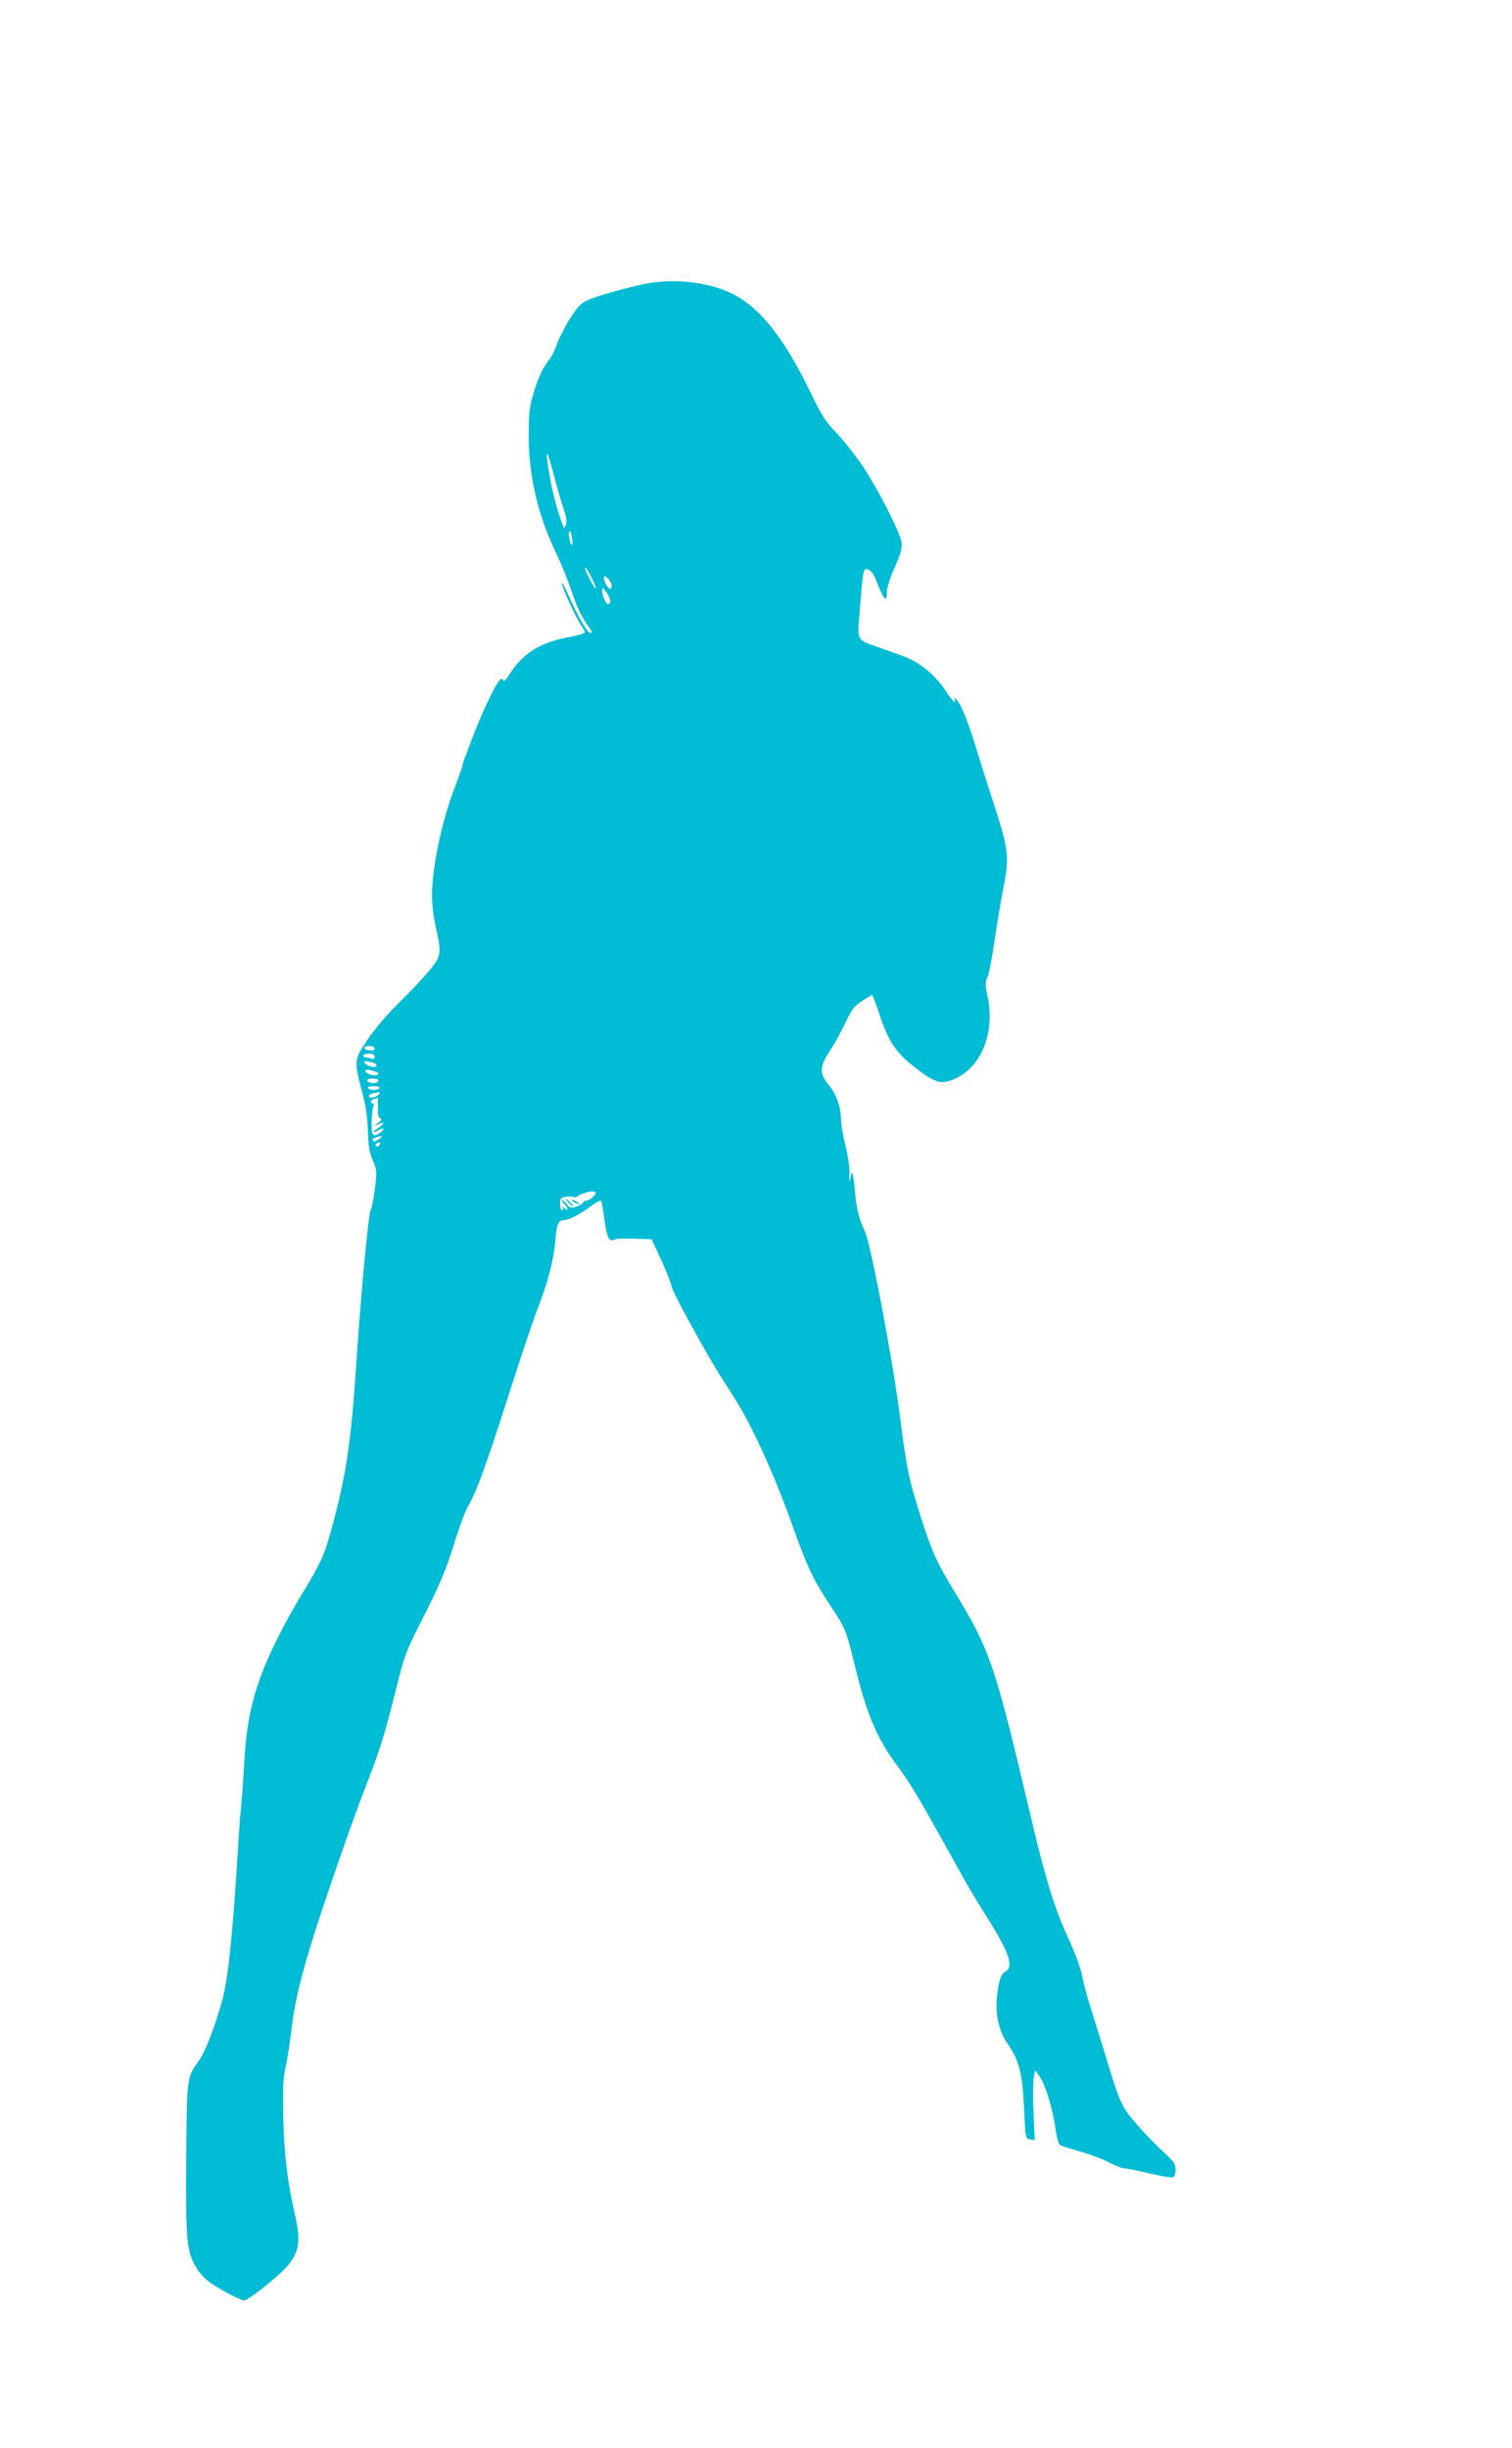 <?xml version="1.0" standalone="no"?>
<!DOCTYPE svg PUBLIC "-//W3C//DTD SVG 20010904//EN"
 "http://www.w3.org/TR/2001/REC-SVG-20010904/DTD/svg10.dtd">
<svg version="1.0" xmlns="http://www.w3.org/2000/svg"
 width="791pt" height="1280pt" viewBox="0 0 791 1280"
 preserveAspectRatio="xMidYMid meet">
<g transform="translate(0,1280) scale(0.1,-0.1)"
fill="#00bcd4" stroke="none">
<path d="M3393 11319 c-75 -13 -239 -57 -303 -82 -49 -20 -60 -30 -106 -100
-28 -43 -59 -104 -70 -135 -10 -31 -28 -68 -40 -82 -32 -37 -61 -99 -86 -187
-19 -64 -22 -102 -22 -213 0 -211 49 -419 145 -616 27 -56 62 -144 79 -195 28
-86 53 -136 96 -196 13 -19 14 -23 3 -23 -16 0 -65 84 -115 198 -18 42 -34 70
-34 62 0 -21 73 -182 99 -218 11 -17 21 -34 21 -39 0 -5 -41 -17 -90 -26 -144
-27 -234 -84 -302 -189 -25 -39 -34 -46 -38 -32 -10 29 -70 -83 -144 -267 -36
-92 -66 -172 -66 -178 0 -7 -20 -65 -45 -130 -66 -174 -115 -411 -115 -556 0
-44 9 -118 20 -165 31 -136 29 -150 -36 -228 -31 -37 -102 -112 -158 -167 -60
-59 -127 -138 -164 -193 -71 -106 -71 -105 -25 -282 17 -63 26 -129 28 -196 2
-78 8 -113 26 -153 21 -51 22 -57 10 -149 -7 -54 -16 -101 -21 -107 -12 -16
-52 -442 -75 -790 -27 -418 -54 -603 -130 -878 -38 -140 -57 -182 -156 -344
-89 -146 -179 -326 -218 -438 -49 -137 -72 -256 -82 -425 -5 -85 -13 -200 -18
-255 -6 -55 -12 -143 -15 -195 -29 -477 -53 -705 -86 -820 -39 -138 -87 -260
-118 -304 -65 -90 -64 -83 -68 -511 -3 -425 2 -488 51 -570 13 -24 42 -57 63
-73 41 -33 169 -102 189 -102 20 0 167 115 219 172 68 75 79 134 49 267 -42
185 -58 320 -63 515 -3 157 -1 212 12 265 8 36 23 129 32 206 22 191 81 399
253 893 44 128 107 301 140 385 71 182 96 265 155 502 43 172 49 189 144 375
63 123 113 237 136 310 61 190 77 233 101 275 41 72 92 215 205 567 61 191
128 391 149 445 55 139 88 264 96 363 7 90 16 110 47 110 25 0 85 31 141 74
25 19 49 31 52 26 3 -5 10 -42 15 -82 12 -99 25 -132 48 -123 21 9 17 9 119 7
l81 -2 32 -67 c42 -90 67 -152 74 -183 3 -14 47 -101 99 -195 93 -169 132
-235 220 -371 99 -153 213 -402 319 -699 70 -196 102 -264 186 -392 86 -130
87 -132 133 -319 63 -258 115 -382 224 -529 62 -84 115 -171 225 -370 46 -82
103 -186 128 -230 25 -44 78 -133 119 -197 113 -179 138 -254 93 -278 -24 -13
-37 -54 -45 -138 -9 -85 13 -180 56 -239 61 -87 79 -156 87 -353 7 -143 7
-145 31 -148 l24 -4 -6 144 c-4 78 -3 161 1 183 l7 40 22 -31 c31 -43 70 -169
84 -270 8 -59 17 -88 28 -93 9 -5 58 -20 108 -34 51 -15 118 -40 149 -57 31
-16 67 -30 80 -30 12 0 70 -12 129 -26 59 -14 113 -23 121 -20 8 3 14 19 14
40 0 30 -9 43 -64 93 -35 32 -98 96 -138 143 -80 92 -89 110 -163 355 -20 66
-54 175 -75 242 -22 68 -44 151 -50 185 -6 35 -36 116 -66 180 -77 167 -122
313 -199 638 -190 807 -214 879 -401 1186 -95 157 -120 213 -173 379 -66 205
-78 265 -111 525 -38 301 -156 925 -187 985 -26 52 -43 117 -49 190 -3 39 -8
81 -11 95 -6 24 -7 23 -14 -10 -6 -28 -7 -25 -5 20 2 33 -7 92 -21 149 -12 51
-23 112 -23 135 0 65 -26 137 -65 183 -49 58 -48 96 6 177 23 33 59 99 81 146
34 72 48 90 87 115 25 16 49 31 52 33 3 1 18 -37 34 -85 52 -160 89 -216 194
-297 105 -81 136 -89 208 -57 138 63 209 241 170 429 -13 62 -13 77 -2 100 8
15 23 92 35 172 11 80 32 205 46 279 36 182 32 214 -48 461 -37 113 -83 259
-103 325 -38 122 -75 208 -96 221 -8 4 -9 3 -5 -4 4 -7 3 -12 -1 -12 -5 0 -28
30 -52 66 -50 75 -133 143 -214 172 -28 10 -86 31 -128 46 -122 43 -115 28
-100 207 16 204 17 208 43 201 11 -3 26 -20 35 -41 47 -121 63 -139 63 -75 0
21 17 75 41 128 31 70 39 99 36 128 -7 52 -119 272 -202 398 -39 57 -101 136
-138 175 -57 59 -78 91 -132 203 -147 305 -277 465 -433 535 -119 52 -277 70
-419 46z m-444 -1182 c14 -39 17 -65 12 -80 -9 -22 -9 -22 -20 5 -23 60 -52
168 -66 252 -25 145 -16 150 20 11 18 -71 43 -156 54 -188z m45 -186 c-8 -9
-23 50 -17 66 5 13 9 7 14 -22 4 -22 5 -42 3 -44z m123 -227 c-6 -6 -57 91
-57 107 1 8 15 -12 31 -45 17 -32 29 -60 26 -62z m83 14 c0 -10 -3 -18 -6 -18
-12 0 -33 35 -34 54 0 18 1 18 20 1 11 -10 20 -26 20 -37z m-7 -85 c-3 -7 -8
-13 -12 -13 -11 0 -31 47 -31 73 0 18 3 17 24 -13 13 -19 21 -41 19 -47z
m-1233 -2336 c0 -9 -10 -12 -30 -9 -35 5 -30 22 6 22 13 0 24 -6 24 -13z m0
-43 c0 -11 -5 -14 -16 -10 -9 3 -22 6 -30 6 -8 0 -14 5 -14 10 0 6 14 10 30
10 21 0 30 -5 30 -16z m-12 -30 c12 -4 22 -10 22 -15 0 -14 -34 -10 -56 6 -21
16 -8 20 34 9z m25 -51 c17 -10 -5 -21 -30 -14 -38 10 -44 34 -6 25 15 -4 31
-9 36 -11z m7 -42 c0 -12 -21 -19 -42 -13 -29 7 -21 22 12 22 17 0 30 -4 30
-9z m5 -41 c-3 -5 -17 -10 -30 -10 -13 0 -27 5 -30 10 -4 6 8 10 30 10 22 0
34 -4 30 -10z m-5 -35 c-14 -16 -50 -21 -50 -6 0 8 15 14 54 20 5 0 3 -6 -4
-14z m-3 -67 c-2 -36 2 -53 12 -56 10 -3 8 -10 -10 -24 l-24 -19 23 11 c37 18
37 5 0 -19 -34 -22 -32 -29 4 -10 30 16 33 3 3 -17 -23 -15 -28 -15 -36 -3 -9
15 -5 131 6 149 3 5 1 10 -4 10 -18 0 -12 18 7 23 9 3 18 5 19 6 0 0 0 -22 0
-51z m9 -163 c-23 -17 -36 -19 -36 -6 0 5 8 12 18 14 32 9 37 6 18 -8z m-1
-34 c-3 -6 -11 -8 -17 -5 -6 4 -5 9 3 15 16 10 23 4 14 -10z m1114 -273 c-12
-10 -27 -18 -35 -18 -8 0 -14 -4 -14 -9 0 -5 -15 -14 -32 -20 -30 -11 -35 -10
-55 14 -13 14 -23 22 -23 17 0 -5 7 -15 15 -22 8 -7 15 -17 15 -22 0 -6 -8 -4
-17 3 -11 10 -14 10 -9 2 4 -7 2 -13 -3 -13 -6 0 -11 15 -11 34 0 31 3 34 35
38 19 2 39 0 45 -4 5 -5 7 -5 4 -1 -3 4 16 15 43 24 55 18 77 6 42 -23z"/>
<path d="M2975 6510 c10 -11 20 -20 23 -20 3 0 -3 9 -13 20 -10 11 -20 20 -23
20 -3 0 3 -9 13 -20z"/>
<path d="M2990 6526 c0 -3 9 -10 20 -16 11 -6 20 -8 20 -6 0 3 -9 10 -20 16
-11 6 -20 8 -20 6z"/>
</g>
</svg>
